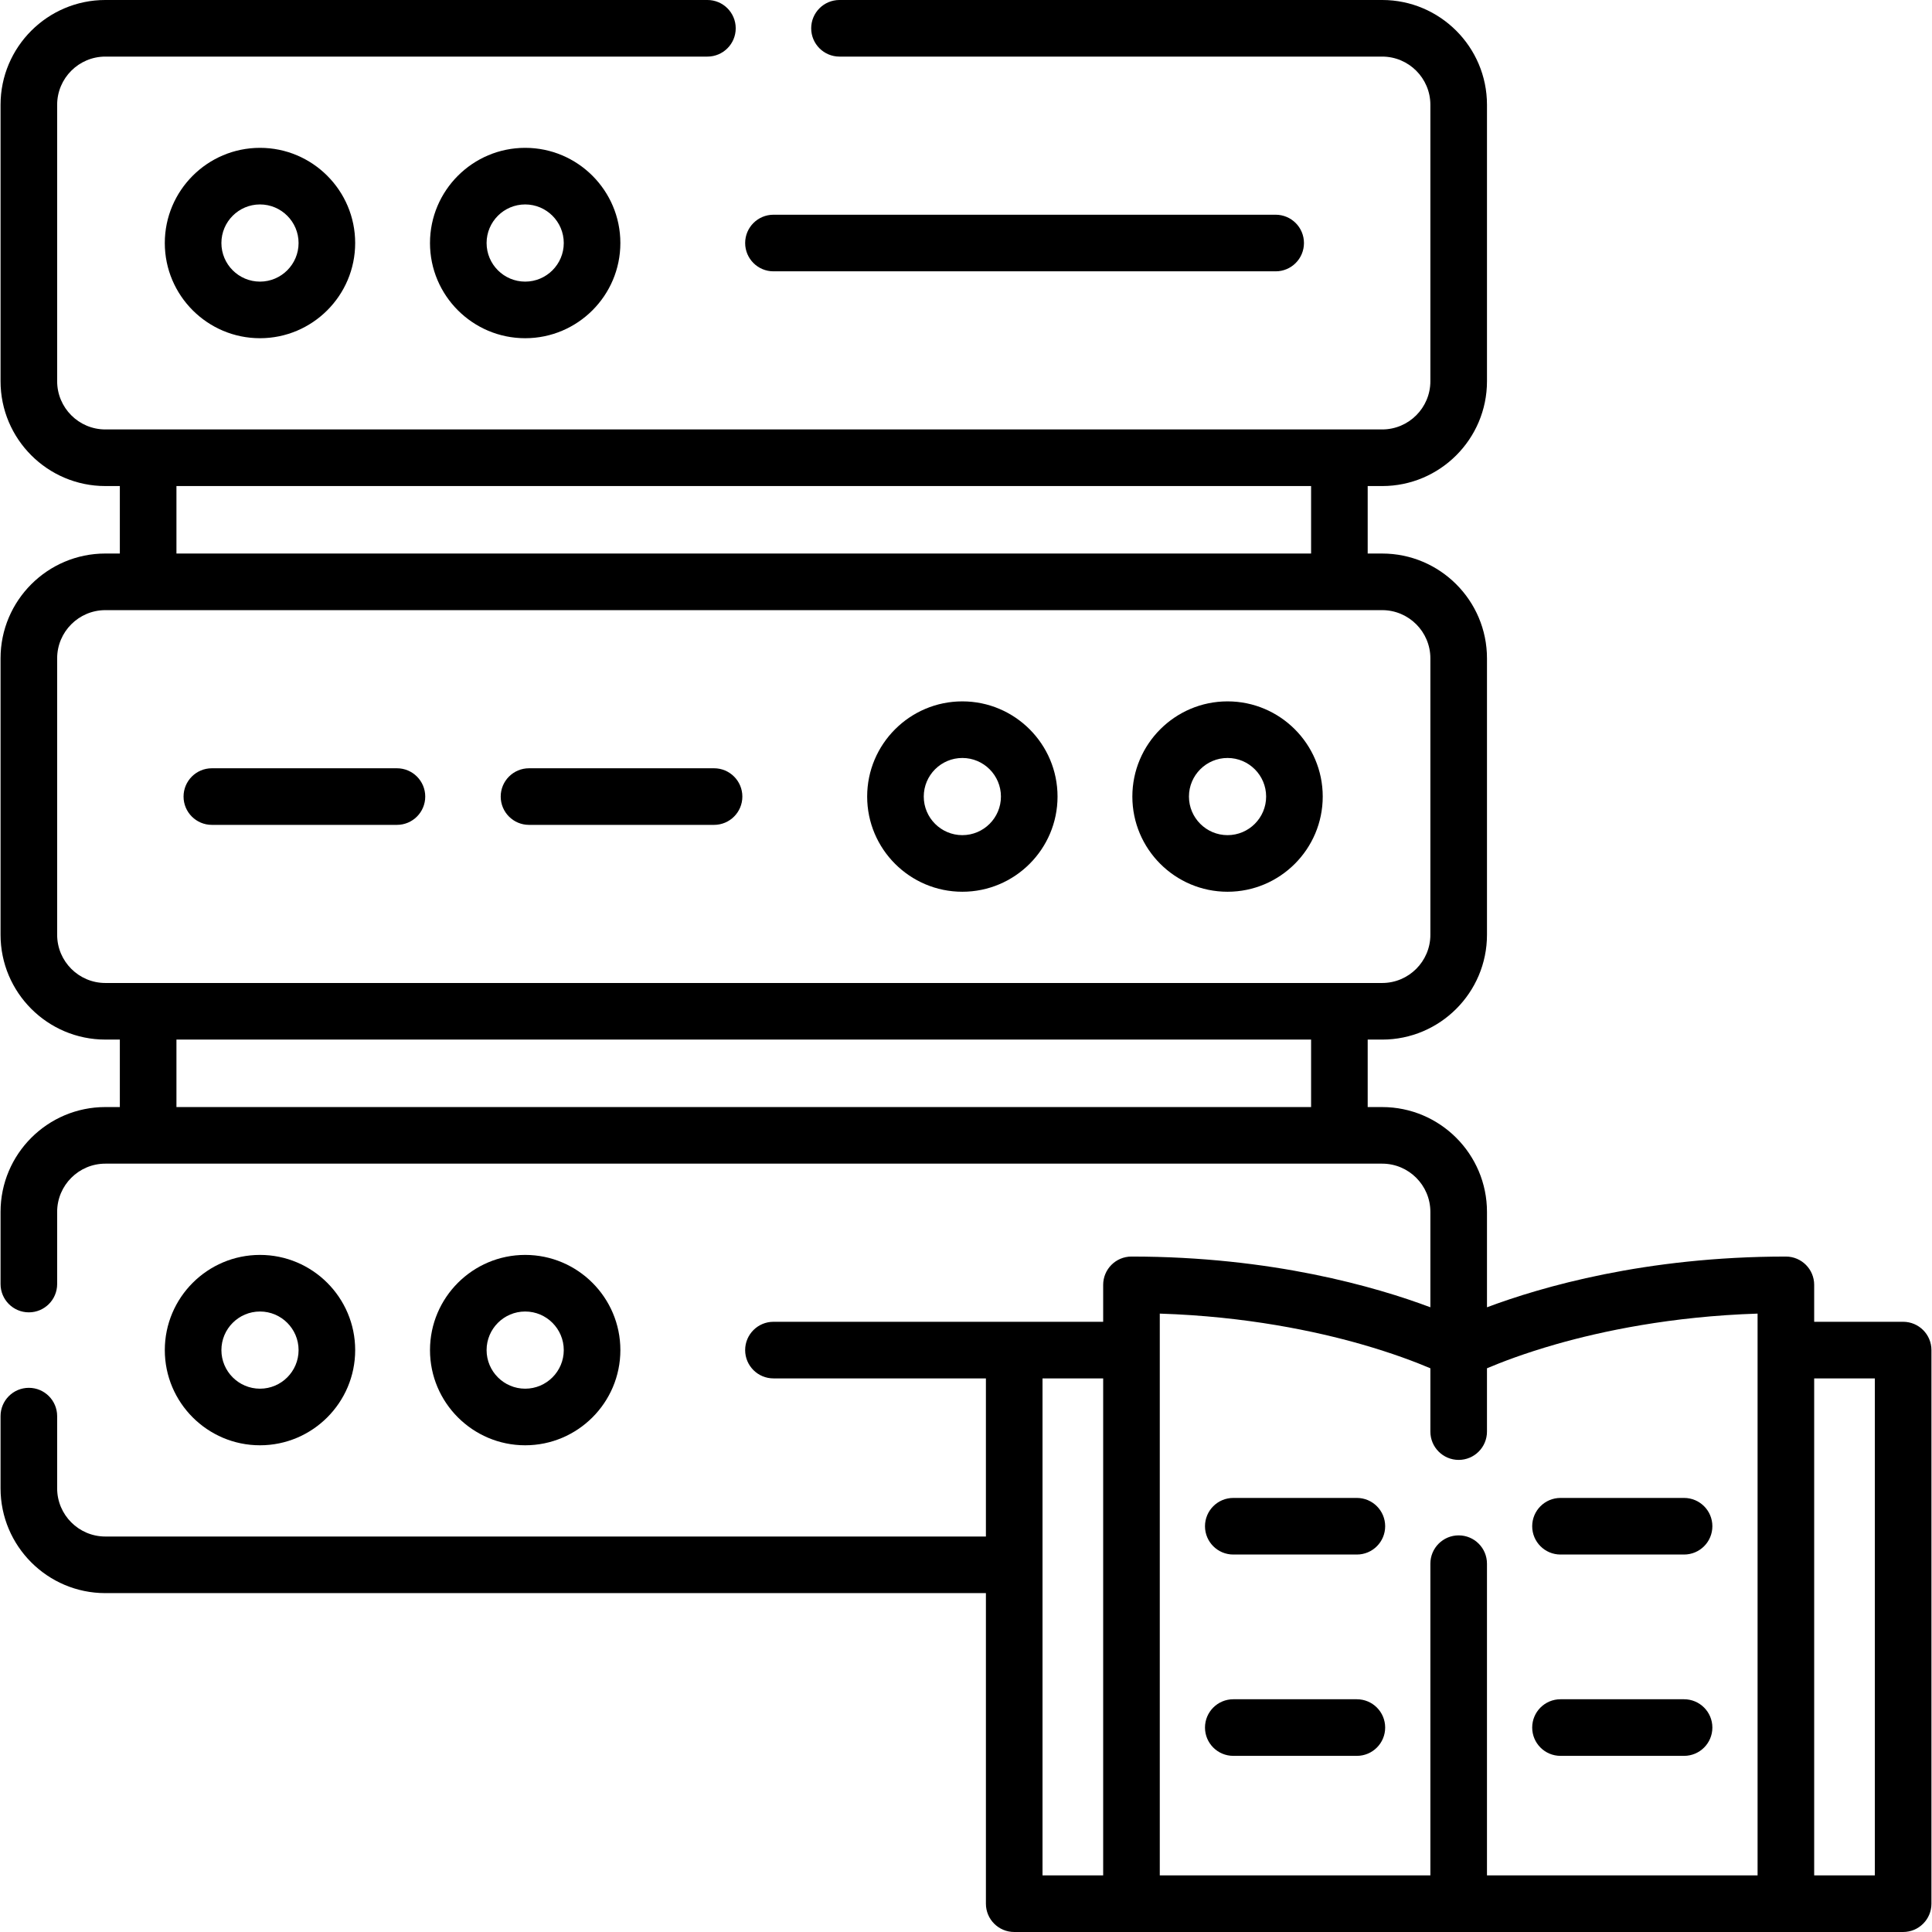 <svg id="Capa_1" enable-background="new 0 0 512 512" viewBox="0 0 512 512" xmlns="http://www.w3.org/2000/svg"><g><path d="m325.312 185.871c-13.91 0-25.227 11.316-25.227 25.226s11.316 25.226 25.227 25.226c13.909 0 25.226-11.316 25.226-25.226s-11.317-25.226-25.226-25.226zm0 35.452c-5.639 0-10.227-4.587-10.227-10.226s4.588-10.226 10.227-10.226 10.226 4.587 10.226 10.226-4.587 10.226-10.226 10.226z"/><path d="m255.033 185.871c-13.91 0-25.226 11.316-25.226 25.226s11.316 25.226 25.226 25.226 25.226-11.316 25.226-25.226-11.316-25.226-25.226-25.226zm0 35.452c-5.639 0-10.226-4.587-10.226-10.226s4.587-10.226 10.226-10.226 10.226 4.587 10.226 10.226-4.586 10.226-10.226 10.226z"/><path d="m113.952 64.405c0 13.91 11.316 25.226 25.226 25.226s25.226-11.316 25.226-25.226-11.316-25.226-25.226-25.226-25.226 11.317-25.226 25.226zm35.453 0c0 5.639-4.587 10.226-10.226 10.226s-10.226-4.587-10.226-10.226 4.587-10.226 10.226-10.226 10.226 4.588 10.226 10.226z"/><path d="m43.674 64.405c0 13.91 11.316 25.226 25.226 25.226s25.226-11.316 25.226-25.226-11.316-25.226-25.226-25.226-25.226 11.317-25.226 25.226zm35.452 0c0 5.639-4.587 10.226-10.226 10.226s-10.226-4.587-10.226-10.226 4.587-10.226 10.226-10.226 10.226 4.588 10.226 10.226z"/><path d="m164.405 357.79c0-13.91-11.316-25.226-25.226-25.226s-25.226 11.316-25.226 25.226 11.316 25.226 25.226 25.226 25.226-11.317 25.226-25.226zm-35.453 0c0-5.639 4.587-10.226 10.226-10.226s10.226 4.587 10.226 10.226-4.587 10.226-10.226 10.226-10.226-4.588-10.226-10.226z"/><path d="m94.126 357.79c0-13.91-11.316-25.226-25.226-25.226s-25.226 11.316-25.226 25.226 11.316 25.226 25.226 25.226 25.226-11.317 25.226-25.226zm-35.452 0c0-5.639 4.587-10.226 10.226-10.226s10.226 4.587 10.226 10.226-4.587 10.226-10.226 10.226-10.226-4.588-10.226-10.226z"/><path d="m204.974 71.905h133.09c4.143 0 7.5-3.358 7.5-7.5s-3.357-7.5-7.5-7.5h-133.09c-4.142 0-7.5 3.358-7.5 7.5s3.358 7.5 7.5 7.5z"/><path d="m105.193 203.6h-49.05c-4.142 0-7.5 3.358-7.5 7.5s3.358 7.5 7.5 7.5h49.05c4.142 0 7.5-3.358 7.5-7.5s-3.358-7.5-7.5-7.5z"/><path d="m189.233 203.6h-49.04c-4.142 0-7.5 3.358-7.5 7.5s3.358 7.5 7.5 7.5h49.04c4.142 0 7.5-3.358 7.5-7.5s-3.358-7.5-7.5-7.5z"/><path d="m504.353 350.29h-23.576v-9.79c0-4.142-3.357-7.5-7.5-7.5-37.199 0-64.881 8.066-79.212 13.446v-25.287c0-15.315-12.46-27.775-27.774-27.775h-3.838v-17.882h3.838c15.314 0 27.774-12.459 27.774-27.774v-73.261c0-15.315-12.46-27.774-27.774-27.774h-3.838v-17.883h3.838c15.314 0 27.774-12.459 27.774-27.774v-73.262c0-15.315-12.46-27.774-27.774-27.774h-143.817c-4.142 0-7.5 3.358-7.5 7.5s3.358 7.5 7.5 7.5h143.816c7.044 0 12.774 5.73 12.774 12.774v73.261c0 7.044-5.73 12.774-12.774 12.774h-338.369c-7.044 0-12.774-5.73-12.774-12.774v-73.261c0-7.044 5.73-12.774 12.774-12.774h159.553c4.142 0 7.5-3.358 7.5-7.5s-3.358-7.5-7.5-7.5h-159.553c-15.315 0-27.774 12.459-27.774 27.774v73.261c0 15.315 12.459 27.774 27.774 27.774h3.838v17.882h-3.838c-15.315 0-27.774 12.459-27.774 27.774v73.261c0 15.315 12.459 27.774 27.774 27.774h3.838v17.882h-3.838c-15.315 0-27.774 12.46-27.774 27.775v19.13c0 4.142 3.358 7.5 7.5 7.5s7.5-3.358 7.5-7.5v-19.13c0-7.044 5.73-12.775 12.774-12.775h338.37c7.044 0 12.774 5.731 12.774 12.775v25.287c-14.331-5.378-42.013-13.444-79.212-13.444-4.143 0-7.5 3.358-7.5 7.5v9.79c-15.623 0-70.825 0-87.379 0-4.142 0-7.5 3.358-7.5 7.5s3.358 7.5 7.5 7.5h56.303v41.905h-233.356c-7.044 0-12.774-5.731-12.774-12.775v-19.13c0-4.142-3.358-7.5-7.5-7.5s-7.5 3.358-7.5 7.5v19.13c0 15.315 12.459 27.775 27.774 27.775h233.356v82.305c0 4.142 3.357 7.5 7.5 7.5h235.576c4.143 0 7.5-3.358 7.5-7.5v-146.71c0-4.143-3.357-7.5-7.5-7.5zm-457.593-221.48h300.693v17.882h-300.693zm-18.839 131.692c-7.044 0-12.774-5.73-12.774-12.774v-73.261c0-7.044 5.73-12.774 12.774-12.774h338.37c7.044 0 12.774 5.73 12.774 12.774v73.261c0 7.044-5.73 12.774-12.774 12.774zm319.532 32.882h-300.693v-17.882h300.693zm-55.1 203.616h-16.076v-131.71h16.076zm173.424 0h-71.714v-82.61c0-4.142-3.357-7.5-7.5-7.5s-7.5 3.358-7.5 7.5v82.61h-71.71v-148.88c22.992.733 41.46 4.708 53.329 8.094 8.4 2.397 14.639 4.806 18.381 6.395v16.781c0 4.142 3.357 7.5 7.5 7.5s7.5-3.358 7.5-7.5v-16.779c3.744-1.59 9.983-4 18.385-6.397 11.869-3.386 30.337-7.36 53.329-8.094zm31.076 0h-16.076v-131.71h16.076z"/><path d="m406.047 404.468c0 4.142 3.357 7.5 7.5 7.5h32.749c4.143 0 7.5-3.358 7.5-7.5s-3.357-7.5-7.5-7.5h-32.749c-4.143 0-7.5 3.358-7.5 7.5z"/><path d="m446.296 450.321h-32.749c-4.143 0-7.5 3.358-7.5 7.5s3.357 7.5 7.5 7.5h32.749c4.143 0 7.5-3.358 7.5-7.5s-3.358-7.5-7.5-7.5z"/><path d="m359.584 396.968h-32.749c-4.143 0-7.5 3.358-7.5 7.5s3.357 7.5 7.5 7.5h32.749c4.143 0 7.5-3.358 7.5-7.5s-3.358-7.5-7.5-7.5z"/><path d="m359.584 450.321h-32.749c-4.143 0-7.5 3.358-7.5 7.5s3.357 7.5 7.5 7.5h32.749c4.143 0 7.5-3.358 7.5-7.5s-3.358-7.5-7.5-7.5z"/></g><g/><g/><g/><g/><g/><g/><g/><g/><g/><g/><g/><g/><g/><g/><g/></svg>